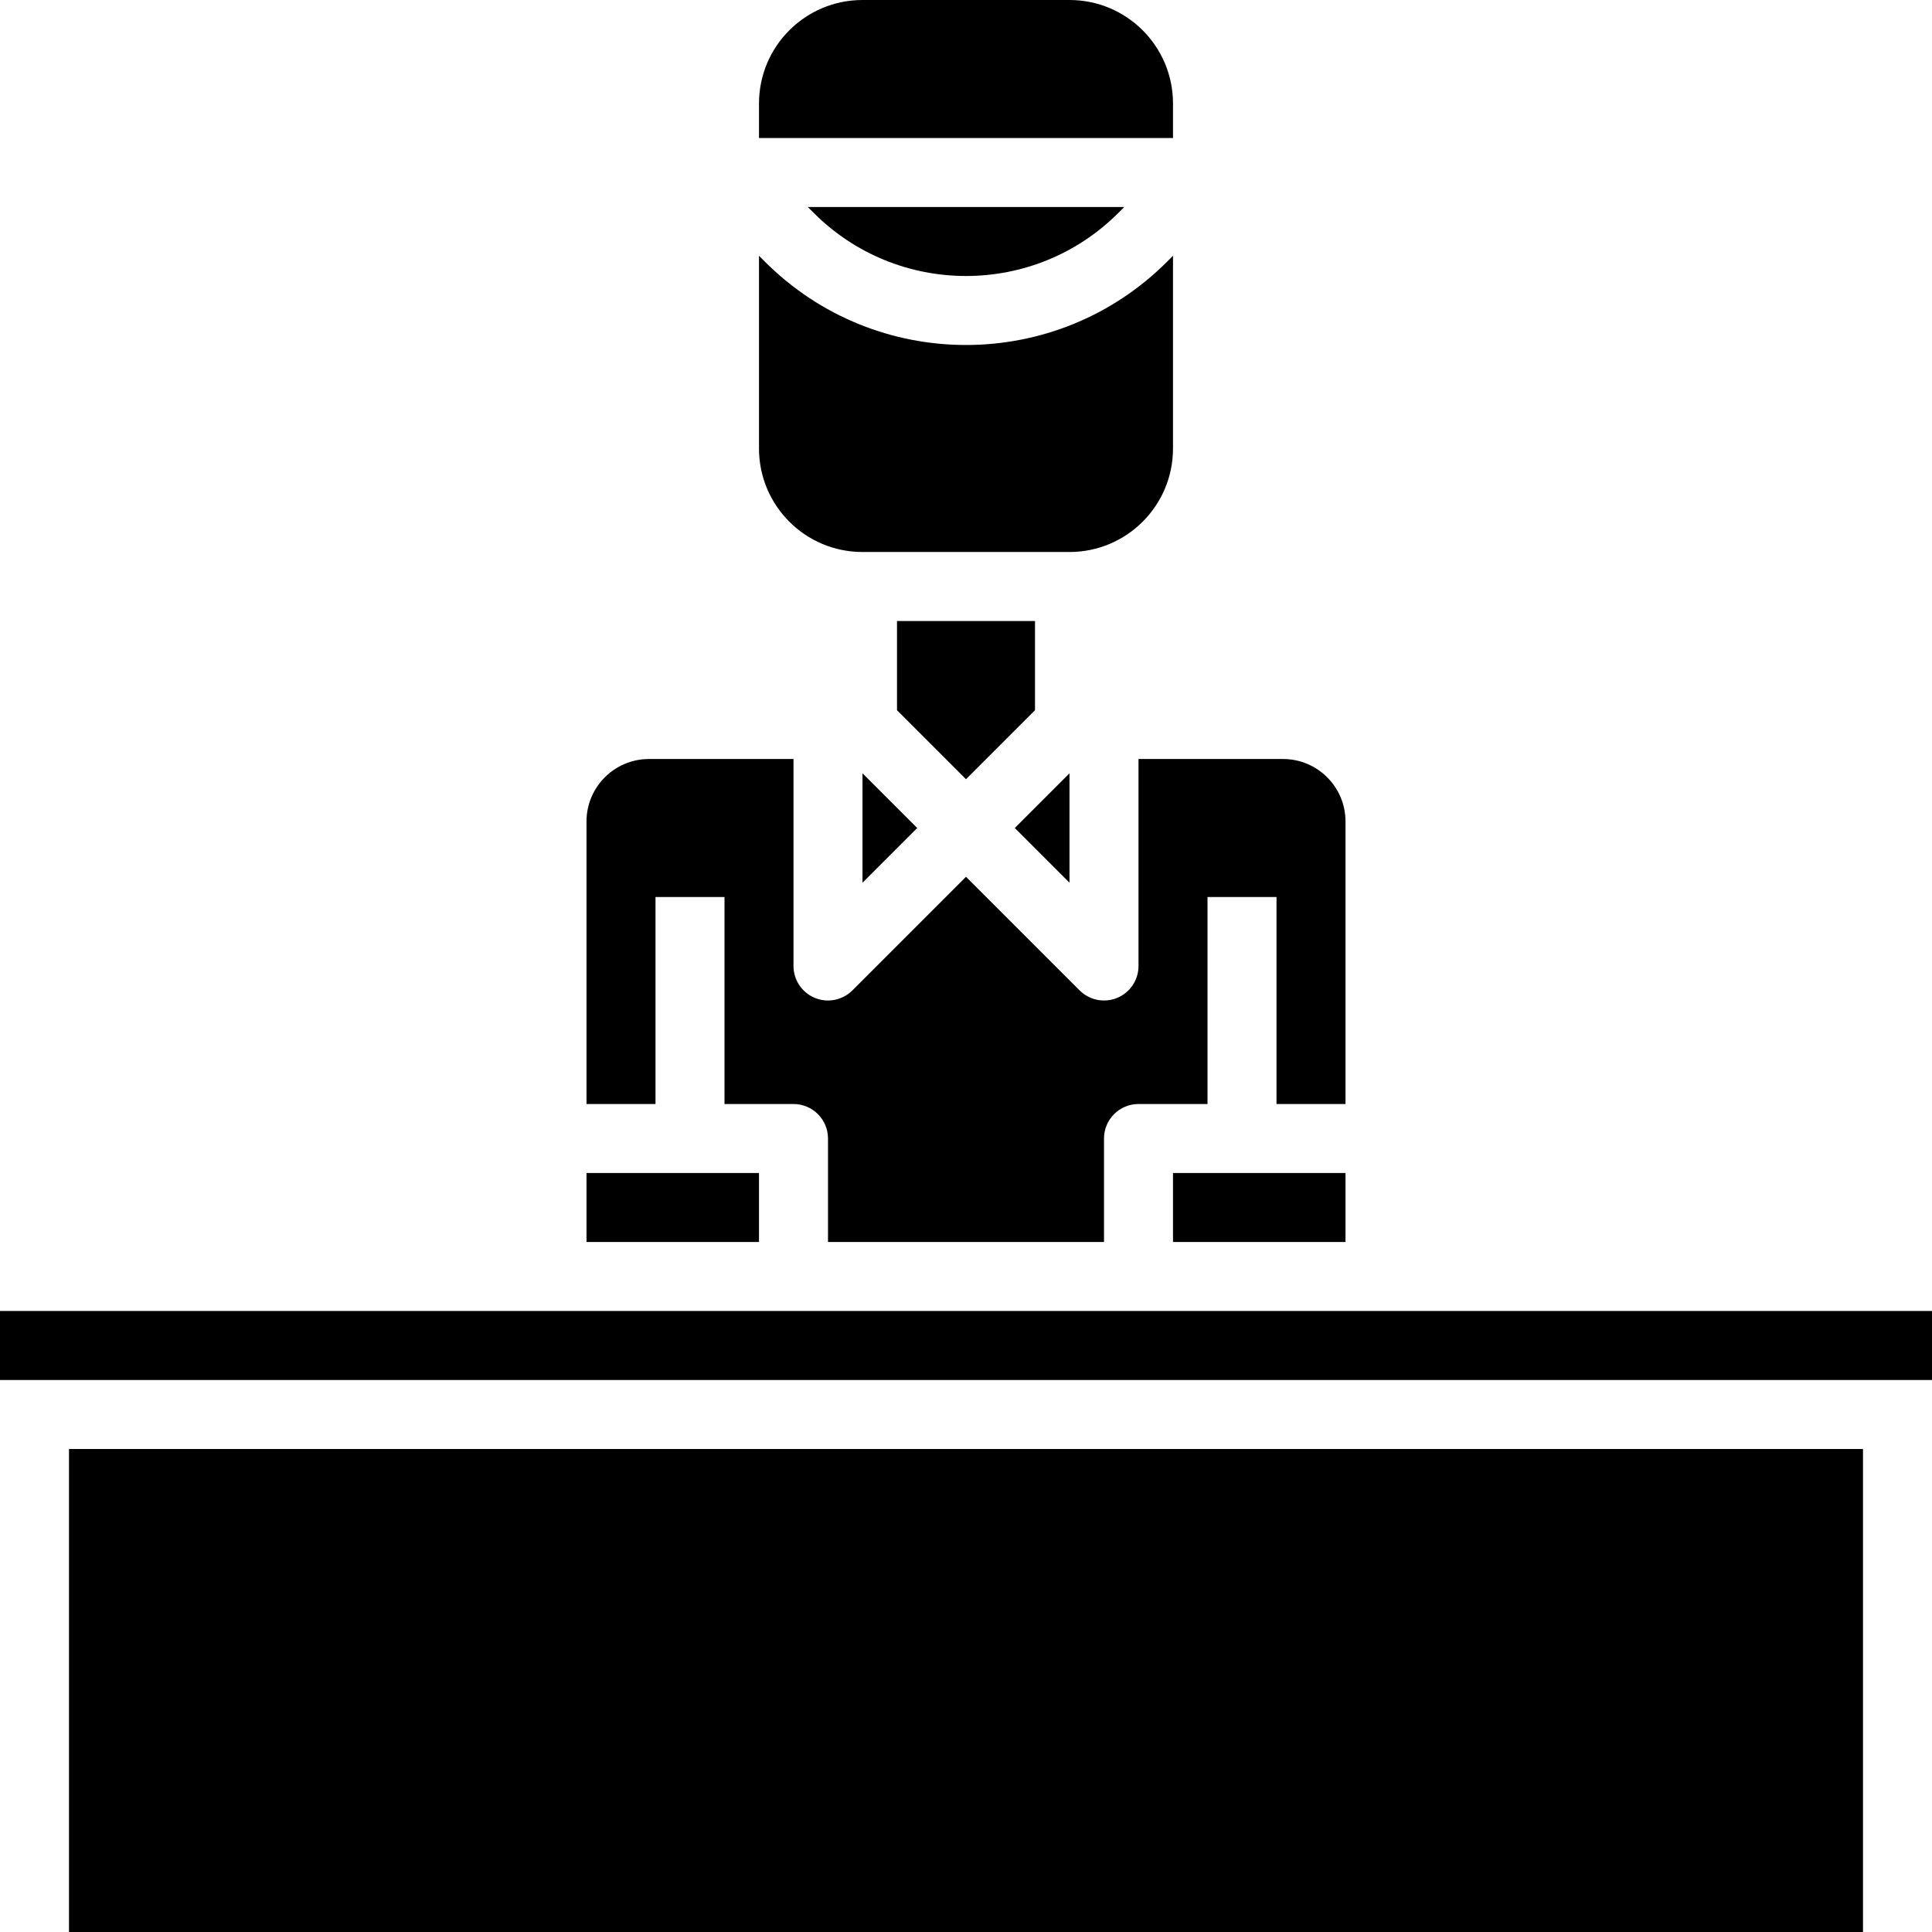 <?xml version="1.0" encoding="UTF-8" standalone="no"?><!-- icon666.com - MILLIONS OF FREE VECTOR ICONS --><svg width="1024" height="1024" viewBox="0 0 448 448" xmlns="http://www.w3.org/2000/svg"><path d="m312 272v16h-40v-16zm-112-92.688 12.688 12.688-12.688 12.688zm8-35.312h32v20.688l-16 16-16-16zm40 35.312v25.375l-12.688-12.688zm-48-179.312h48c13.254 0 24 10.746 24 24v8h-96v-8c0-13.254 10.746-24 24-24zm60.695 48-1.375 1.375c-19.504 19.5-51.121 19.5-70.625 0l-1.383-1.375zm-84.695 56v-44.688l1.375 1.375c25.75 25.75 67.5 25.75 93.25 0l1.375-1.375v44.688c0 13.254-10.746 24-24 24h-48c-13.254 0-24-10.746-24-24zm-25.52 72h33.52v48c0 3.234 1.949 6.152 4.938 7.391s6.43.551 8.719-1.734l26.344-26.344 26.344 26.344c1.5 1.5 3.535 2.344 5.656 2.344 1.051.004 2.094-.203 3.062-.609 2.988-1.238 4.938-4.156 4.938-7.391v-48h33.52c7.992.008 14.473 6.488 14.48 14.48v65.52h-16v-48h-16v48h-16c-4.418 0-8 3.582-8 8v24h-64v-24c0-4.418-3.582-8-8-8h-16v-48h-16v48h-16v-65.52c.008-7.992 6.488-14.473 14.48-14.48zm-14.48 96h40v16h-40zm296 176h-416v-112h416zm16-128h-448v-16h448zm0 0"/></svg>
